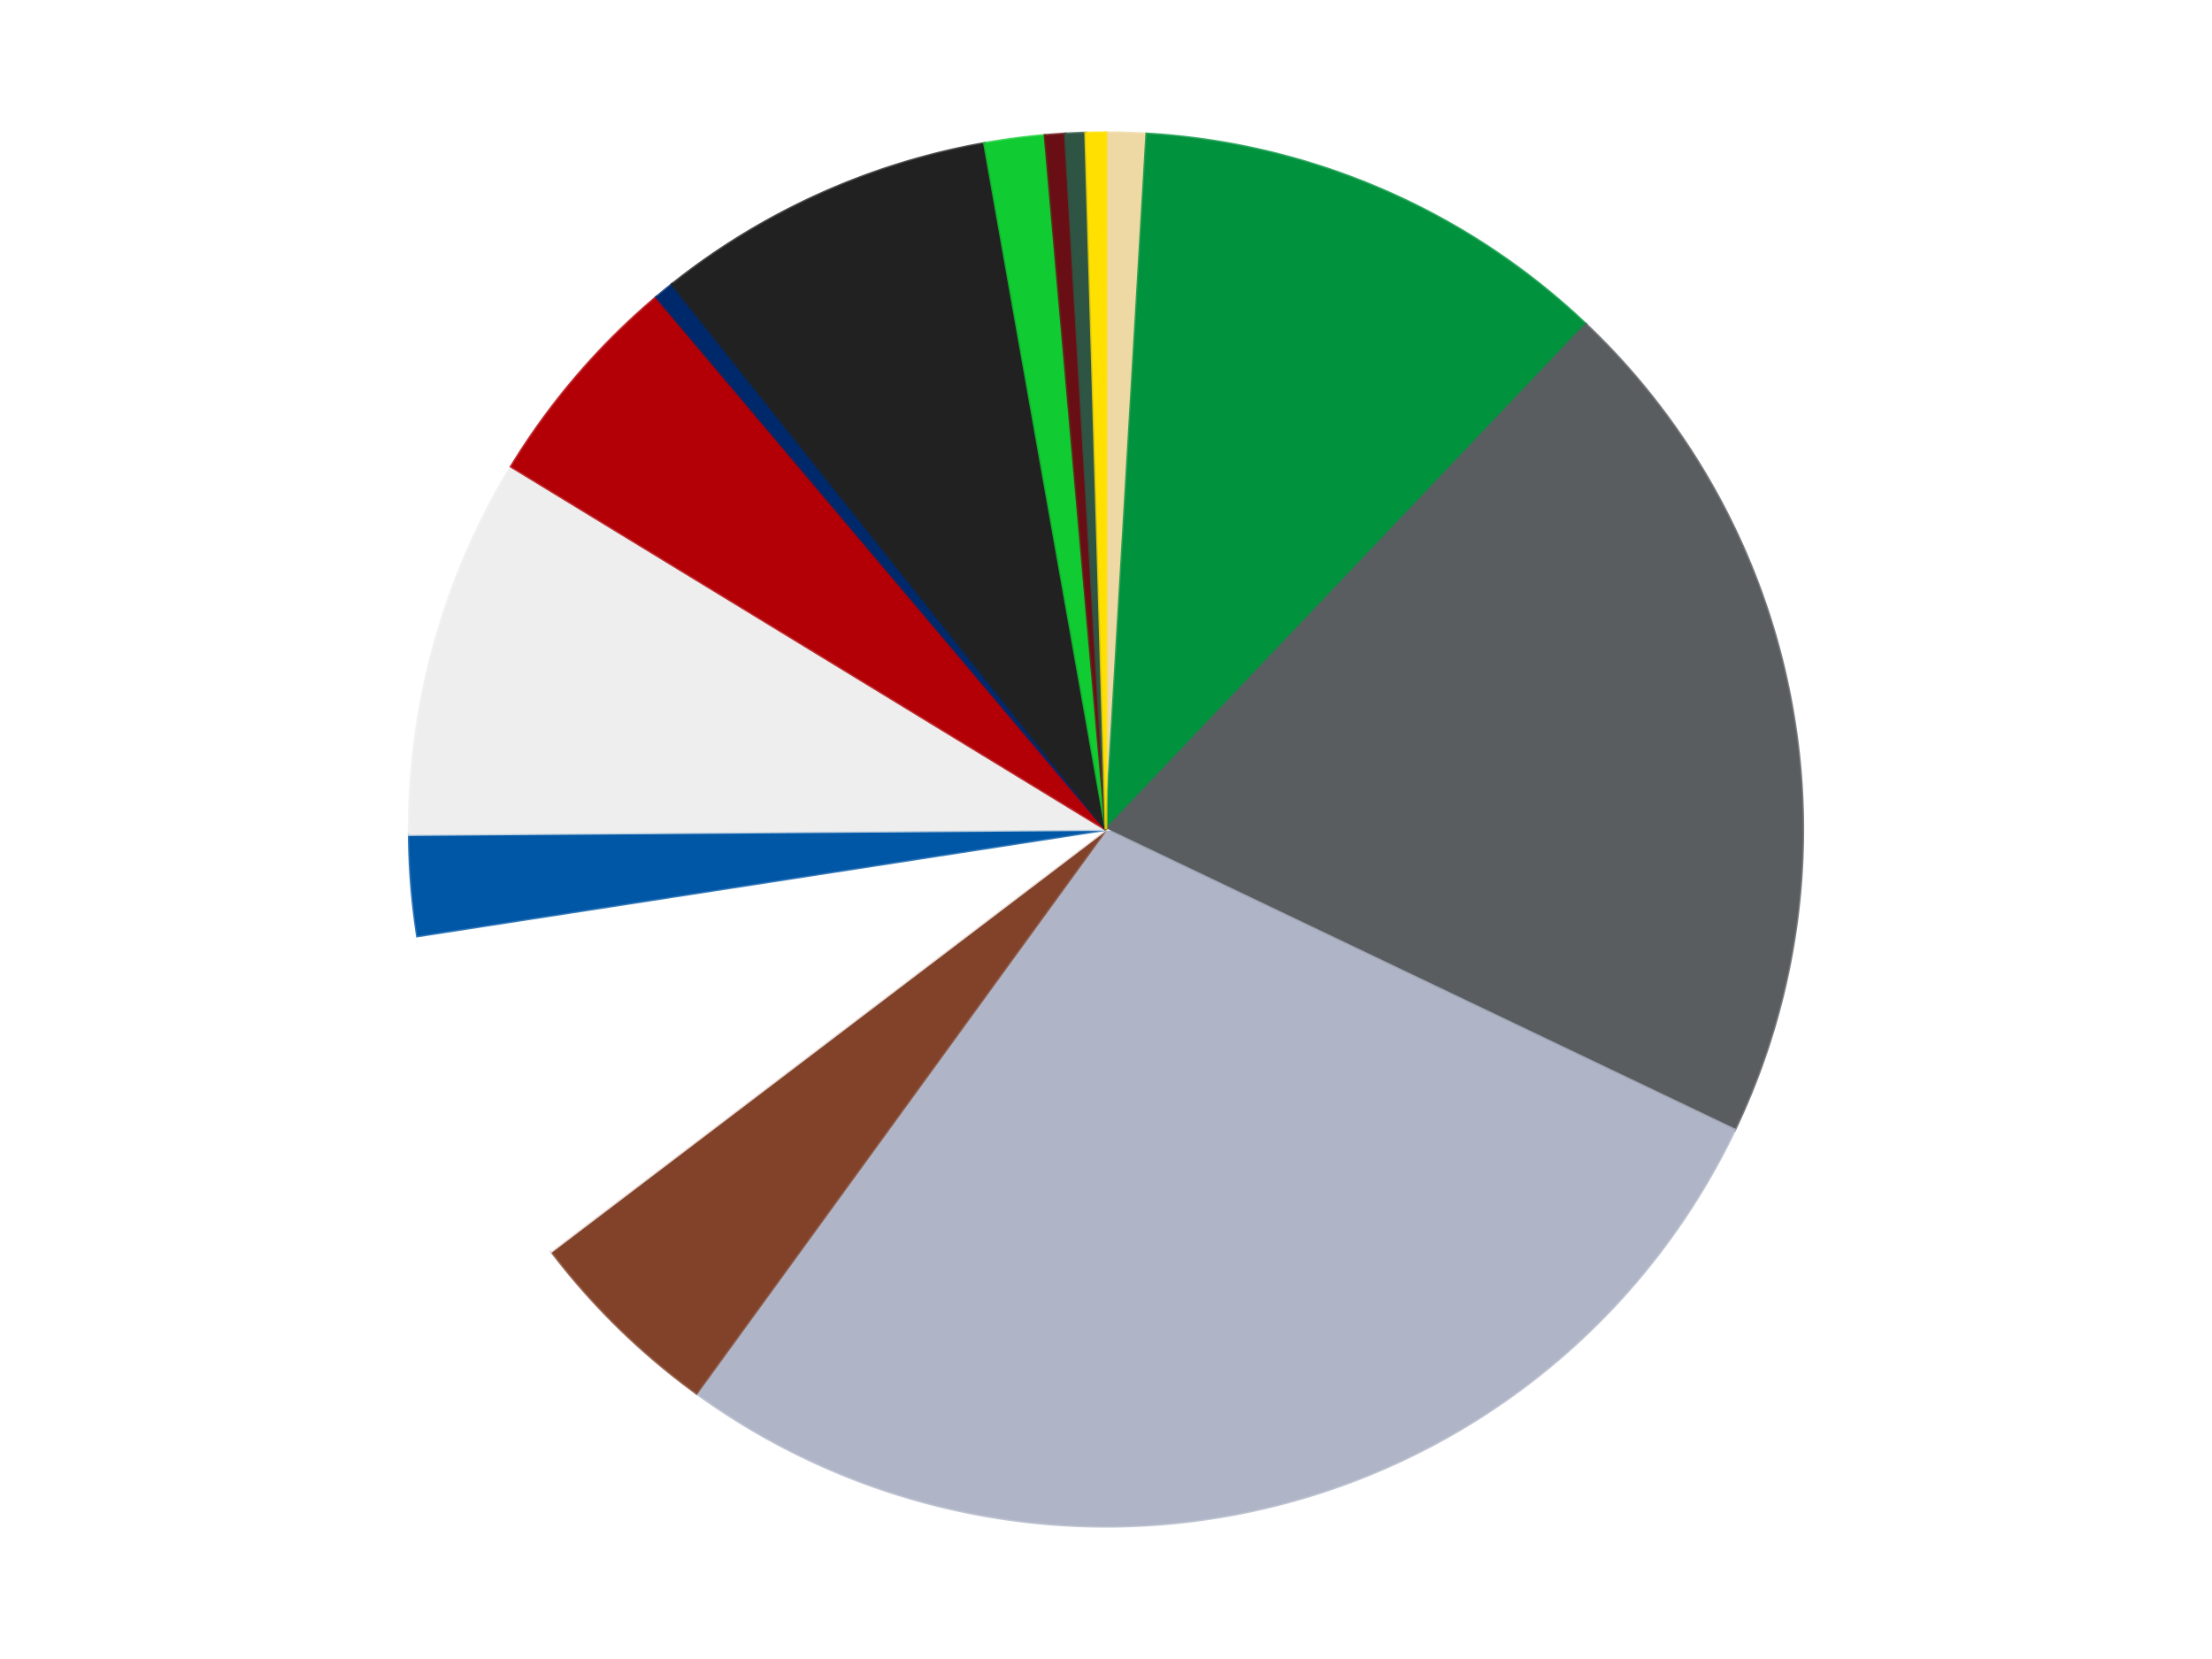 <?xml version='1.0' encoding='utf-8'?>
<svg xmlns="http://www.w3.org/2000/svg" xmlns:xlink="http://www.w3.org/1999/xlink" id="chart-3e73d82f-a303-4f85-a0d3-73ba58313616" class="pygal-chart" viewBox="0 0 800 600"><!--Generated with pygal 3.0.4 (lxml) ©Kozea 2012-2016 on 2024-07-06--><!--http://pygal.org--><!--http://github.com/Kozea/pygal--><defs><style type="text/css">#chart-3e73d82f-a303-4f85-a0d3-73ba58313616{-webkit-user-select:none;-webkit-font-smoothing:antialiased;font-family:Consolas,"Liberation Mono",Menlo,Courier,monospace}#chart-3e73d82f-a303-4f85-a0d3-73ba58313616 .title{font-family:Consolas,"Liberation Mono",Menlo,Courier,monospace;font-size:16px}#chart-3e73d82f-a303-4f85-a0d3-73ba58313616 .legends .legend text{font-family:Consolas,"Liberation Mono",Menlo,Courier,monospace;font-size:14px}#chart-3e73d82f-a303-4f85-a0d3-73ba58313616 .axis text{font-family:Consolas,"Liberation Mono",Menlo,Courier,monospace;font-size:10px}#chart-3e73d82f-a303-4f85-a0d3-73ba58313616 .axis text.major{font-family:Consolas,"Liberation Mono",Menlo,Courier,monospace;font-size:10px}#chart-3e73d82f-a303-4f85-a0d3-73ba58313616 .text-overlay text.value{font-family:Consolas,"Liberation Mono",Menlo,Courier,monospace;font-size:16px}#chart-3e73d82f-a303-4f85-a0d3-73ba58313616 .text-overlay text.label{font-family:Consolas,"Liberation Mono",Menlo,Courier,monospace;font-size:10px}#chart-3e73d82f-a303-4f85-a0d3-73ba58313616 .tooltip{font-family:Consolas,"Liberation Mono",Menlo,Courier,monospace;font-size:14px}#chart-3e73d82f-a303-4f85-a0d3-73ba58313616 text.no_data{font-family:Consolas,"Liberation Mono",Menlo,Courier,monospace;font-size:64px}
#chart-3e73d82f-a303-4f85-a0d3-73ba58313616{background-color:transparent}#chart-3e73d82f-a303-4f85-a0d3-73ba58313616 path,#chart-3e73d82f-a303-4f85-a0d3-73ba58313616 line,#chart-3e73d82f-a303-4f85-a0d3-73ba58313616 rect,#chart-3e73d82f-a303-4f85-a0d3-73ba58313616 circle{-webkit-transition:150ms;-moz-transition:150ms;transition:150ms}#chart-3e73d82f-a303-4f85-a0d3-73ba58313616 .graph &gt; .background{fill:transparent}#chart-3e73d82f-a303-4f85-a0d3-73ba58313616 .plot &gt; .background{fill:transparent}#chart-3e73d82f-a303-4f85-a0d3-73ba58313616 .graph{fill:rgba(0,0,0,.87)}#chart-3e73d82f-a303-4f85-a0d3-73ba58313616 text.no_data{fill:rgba(0,0,0,1)}#chart-3e73d82f-a303-4f85-a0d3-73ba58313616 .title{fill:rgba(0,0,0,1)}#chart-3e73d82f-a303-4f85-a0d3-73ba58313616 .legends .legend text{fill:rgba(0,0,0,.87)}#chart-3e73d82f-a303-4f85-a0d3-73ba58313616 .legends .legend:hover text{fill:rgba(0,0,0,1)}#chart-3e73d82f-a303-4f85-a0d3-73ba58313616 .axis .line{stroke:rgba(0,0,0,1)}#chart-3e73d82f-a303-4f85-a0d3-73ba58313616 .axis .guide.line{stroke:rgba(0,0,0,.54)}#chart-3e73d82f-a303-4f85-a0d3-73ba58313616 .axis .major.line{stroke:rgba(0,0,0,.87)}#chart-3e73d82f-a303-4f85-a0d3-73ba58313616 .axis text.major{fill:rgba(0,0,0,1)}#chart-3e73d82f-a303-4f85-a0d3-73ba58313616 .axis.y .guides:hover .guide.line,#chart-3e73d82f-a303-4f85-a0d3-73ba58313616 .line-graph .axis.x .guides:hover .guide.line,#chart-3e73d82f-a303-4f85-a0d3-73ba58313616 .stackedline-graph .axis.x .guides:hover .guide.line,#chart-3e73d82f-a303-4f85-a0d3-73ba58313616 .xy-graph .axis.x .guides:hover .guide.line{stroke:rgba(0,0,0,1)}#chart-3e73d82f-a303-4f85-a0d3-73ba58313616 .axis .guides:hover text{fill:rgba(0,0,0,1)}#chart-3e73d82f-a303-4f85-a0d3-73ba58313616 .reactive{fill-opacity:1.0;stroke-opacity:.8;stroke-width:1}#chart-3e73d82f-a303-4f85-a0d3-73ba58313616 .ci{stroke:rgba(0,0,0,.87)}#chart-3e73d82f-a303-4f85-a0d3-73ba58313616 .reactive.active,#chart-3e73d82f-a303-4f85-a0d3-73ba58313616 .active .reactive{fill-opacity:0.6;stroke-opacity:.9;stroke-width:4}#chart-3e73d82f-a303-4f85-a0d3-73ba58313616 .ci .reactive.active{stroke-width:1.5}#chart-3e73d82f-a303-4f85-a0d3-73ba58313616 .series text{fill:rgba(0,0,0,1)}#chart-3e73d82f-a303-4f85-a0d3-73ba58313616 .tooltip rect{fill:transparent;stroke:rgba(0,0,0,1);-webkit-transition:opacity 150ms;-moz-transition:opacity 150ms;transition:opacity 150ms}#chart-3e73d82f-a303-4f85-a0d3-73ba58313616 .tooltip .label{fill:rgba(0,0,0,.87)}#chart-3e73d82f-a303-4f85-a0d3-73ba58313616 .tooltip .label{fill:rgba(0,0,0,.87)}#chart-3e73d82f-a303-4f85-a0d3-73ba58313616 .tooltip .legend{font-size:.8em;fill:rgba(0,0,0,.54)}#chart-3e73d82f-a303-4f85-a0d3-73ba58313616 .tooltip .x_label{font-size:.6em;fill:rgba(0,0,0,1)}#chart-3e73d82f-a303-4f85-a0d3-73ba58313616 .tooltip .xlink{font-size:.5em;text-decoration:underline}#chart-3e73d82f-a303-4f85-a0d3-73ba58313616 .tooltip .value{font-size:1.5em}#chart-3e73d82f-a303-4f85-a0d3-73ba58313616 .bound{font-size:.5em}#chart-3e73d82f-a303-4f85-a0d3-73ba58313616 .max-value{font-size:.75em;fill:rgba(0,0,0,.54)}#chart-3e73d82f-a303-4f85-a0d3-73ba58313616 .map-element{fill:transparent;stroke:rgba(0,0,0,.54) !important}#chart-3e73d82f-a303-4f85-a0d3-73ba58313616 .map-element .reactive{fill-opacity:inherit;stroke-opacity:inherit}#chart-3e73d82f-a303-4f85-a0d3-73ba58313616 .color-0,#chart-3e73d82f-a303-4f85-a0d3-73ba58313616 .color-0 a:visited{stroke:#F44336;fill:#F44336}#chart-3e73d82f-a303-4f85-a0d3-73ba58313616 .color-1,#chart-3e73d82f-a303-4f85-a0d3-73ba58313616 .color-1 a:visited{stroke:#3F51B5;fill:#3F51B5}#chart-3e73d82f-a303-4f85-a0d3-73ba58313616 .color-2,#chart-3e73d82f-a303-4f85-a0d3-73ba58313616 .color-2 a:visited{stroke:#009688;fill:#009688}#chart-3e73d82f-a303-4f85-a0d3-73ba58313616 .color-3,#chart-3e73d82f-a303-4f85-a0d3-73ba58313616 .color-3 a:visited{stroke:#FFC107;fill:#FFC107}#chart-3e73d82f-a303-4f85-a0d3-73ba58313616 .color-4,#chart-3e73d82f-a303-4f85-a0d3-73ba58313616 .color-4 a:visited{stroke:#FF5722;fill:#FF5722}#chart-3e73d82f-a303-4f85-a0d3-73ba58313616 .color-5,#chart-3e73d82f-a303-4f85-a0d3-73ba58313616 .color-5 a:visited{stroke:#9C27B0;fill:#9C27B0}#chart-3e73d82f-a303-4f85-a0d3-73ba58313616 .color-6,#chart-3e73d82f-a303-4f85-a0d3-73ba58313616 .color-6 a:visited{stroke:#03A9F4;fill:#03A9F4}#chart-3e73d82f-a303-4f85-a0d3-73ba58313616 .color-7,#chart-3e73d82f-a303-4f85-a0d3-73ba58313616 .color-7 a:visited{stroke:#8BC34A;fill:#8BC34A}#chart-3e73d82f-a303-4f85-a0d3-73ba58313616 .color-8,#chart-3e73d82f-a303-4f85-a0d3-73ba58313616 .color-8 a:visited{stroke:#FF9800;fill:#FF9800}#chart-3e73d82f-a303-4f85-a0d3-73ba58313616 .color-9,#chart-3e73d82f-a303-4f85-a0d3-73ba58313616 .color-9 a:visited{stroke:#E91E63;fill:#E91E63}#chart-3e73d82f-a303-4f85-a0d3-73ba58313616 .color-10,#chart-3e73d82f-a303-4f85-a0d3-73ba58313616 .color-10 a:visited{stroke:#2196F3;fill:#2196F3}#chart-3e73d82f-a303-4f85-a0d3-73ba58313616 .color-11,#chart-3e73d82f-a303-4f85-a0d3-73ba58313616 .color-11 a:visited{stroke:#4CAF50;fill:#4CAF50}#chart-3e73d82f-a303-4f85-a0d3-73ba58313616 .color-12,#chart-3e73d82f-a303-4f85-a0d3-73ba58313616 .color-12 a:visited{stroke:#FFEB3B;fill:#FFEB3B}#chart-3e73d82f-a303-4f85-a0d3-73ba58313616 .color-13,#chart-3e73d82f-a303-4f85-a0d3-73ba58313616 .color-13 a:visited{stroke:#673AB7;fill:#673AB7}#chart-3e73d82f-a303-4f85-a0d3-73ba58313616 .color-14,#chart-3e73d82f-a303-4f85-a0d3-73ba58313616 .color-14 a:visited{stroke:#00BCD4;fill:#00BCD4}#chart-3e73d82f-a303-4f85-a0d3-73ba58313616 .text-overlay .color-0 text{fill:black}#chart-3e73d82f-a303-4f85-a0d3-73ba58313616 .text-overlay .color-1 text{fill:black}#chart-3e73d82f-a303-4f85-a0d3-73ba58313616 .text-overlay .color-2 text{fill:black}#chart-3e73d82f-a303-4f85-a0d3-73ba58313616 .text-overlay .color-3 text{fill:black}#chart-3e73d82f-a303-4f85-a0d3-73ba58313616 .text-overlay .color-4 text{fill:black}#chart-3e73d82f-a303-4f85-a0d3-73ba58313616 .text-overlay .color-5 text{fill:black}#chart-3e73d82f-a303-4f85-a0d3-73ba58313616 .text-overlay .color-6 text{fill:black}#chart-3e73d82f-a303-4f85-a0d3-73ba58313616 .text-overlay .color-7 text{fill:black}#chart-3e73d82f-a303-4f85-a0d3-73ba58313616 .text-overlay .color-8 text{fill:black}#chart-3e73d82f-a303-4f85-a0d3-73ba58313616 .text-overlay .color-9 text{fill:black}#chart-3e73d82f-a303-4f85-a0d3-73ba58313616 .text-overlay .color-10 text{fill:black}#chart-3e73d82f-a303-4f85-a0d3-73ba58313616 .text-overlay .color-11 text{fill:black}#chart-3e73d82f-a303-4f85-a0d3-73ba58313616 .text-overlay .color-12 text{fill:black}#chart-3e73d82f-a303-4f85-a0d3-73ba58313616 .text-overlay .color-13 text{fill:black}#chart-3e73d82f-a303-4f85-a0d3-73ba58313616 .text-overlay .color-14 text{fill:black}
#chart-3e73d82f-a303-4f85-a0d3-73ba58313616 text.no_data{text-anchor:middle}#chart-3e73d82f-a303-4f85-a0d3-73ba58313616 .guide.line{fill:none}#chart-3e73d82f-a303-4f85-a0d3-73ba58313616 .centered{text-anchor:middle}#chart-3e73d82f-a303-4f85-a0d3-73ba58313616 .title{text-anchor:middle}#chart-3e73d82f-a303-4f85-a0d3-73ba58313616 .legends .legend text{fill-opacity:1}#chart-3e73d82f-a303-4f85-a0d3-73ba58313616 .axis.x text{text-anchor:middle}#chart-3e73d82f-a303-4f85-a0d3-73ba58313616 .axis.x:not(.web) text[transform]{text-anchor:start}#chart-3e73d82f-a303-4f85-a0d3-73ba58313616 .axis.x:not(.web) text[transform].backwards{text-anchor:end}#chart-3e73d82f-a303-4f85-a0d3-73ba58313616 .axis.y text{text-anchor:end}#chart-3e73d82f-a303-4f85-a0d3-73ba58313616 .axis.y text[transform].backwards{text-anchor:start}#chart-3e73d82f-a303-4f85-a0d3-73ba58313616 .axis.y2 text{text-anchor:start}#chart-3e73d82f-a303-4f85-a0d3-73ba58313616 .axis.y2 text[transform].backwards{text-anchor:end}#chart-3e73d82f-a303-4f85-a0d3-73ba58313616 .axis .guide.line{stroke-dasharray:4,4;stroke:black}#chart-3e73d82f-a303-4f85-a0d3-73ba58313616 .axis .major.guide.line{stroke-dasharray:6,6;stroke:black}#chart-3e73d82f-a303-4f85-a0d3-73ba58313616 .horizontal .axis.y .guide.line,#chart-3e73d82f-a303-4f85-a0d3-73ba58313616 .horizontal .axis.y2 .guide.line,#chart-3e73d82f-a303-4f85-a0d3-73ba58313616 .vertical .axis.x .guide.line{opacity:0}#chart-3e73d82f-a303-4f85-a0d3-73ba58313616 .horizontal .axis.always_show .guide.line,#chart-3e73d82f-a303-4f85-a0d3-73ba58313616 .vertical .axis.always_show .guide.line{opacity:1 !important}#chart-3e73d82f-a303-4f85-a0d3-73ba58313616 .axis.y .guides:hover .guide.line,#chart-3e73d82f-a303-4f85-a0d3-73ba58313616 .axis.y2 .guides:hover .guide.line,#chart-3e73d82f-a303-4f85-a0d3-73ba58313616 .axis.x .guides:hover .guide.line{opacity:1}#chart-3e73d82f-a303-4f85-a0d3-73ba58313616 .axis .guides:hover text{opacity:1}#chart-3e73d82f-a303-4f85-a0d3-73ba58313616 .nofill{fill:none}#chart-3e73d82f-a303-4f85-a0d3-73ba58313616 .subtle-fill{fill-opacity:.2}#chart-3e73d82f-a303-4f85-a0d3-73ba58313616 .dot{stroke-width:1px;fill-opacity:1;stroke-opacity:1}#chart-3e73d82f-a303-4f85-a0d3-73ba58313616 .dot.active{stroke-width:5px}#chart-3e73d82f-a303-4f85-a0d3-73ba58313616 .dot.negative{fill:transparent}#chart-3e73d82f-a303-4f85-a0d3-73ba58313616 text,#chart-3e73d82f-a303-4f85-a0d3-73ba58313616 tspan{stroke:none !important}#chart-3e73d82f-a303-4f85-a0d3-73ba58313616 .series text.active{opacity:1}#chart-3e73d82f-a303-4f85-a0d3-73ba58313616 .tooltip rect{fill-opacity:.95;stroke-width:.5}#chart-3e73d82f-a303-4f85-a0d3-73ba58313616 .tooltip text{fill-opacity:1}#chart-3e73d82f-a303-4f85-a0d3-73ba58313616 .showable{visibility:hidden}#chart-3e73d82f-a303-4f85-a0d3-73ba58313616 .showable.shown{visibility:visible}#chart-3e73d82f-a303-4f85-a0d3-73ba58313616 .gauge-background{fill:rgba(229,229,229,1);stroke:none}#chart-3e73d82f-a303-4f85-a0d3-73ba58313616 .bg-lines{stroke:transparent;stroke-width:2px}</style><script type="text/javascript">window.pygal = window.pygal || {};window.pygal.config = window.pygal.config || {};window.pygal.config['3e73d82f-a303-4f85-a0d3-73ba58313616'] = {"allow_interruptions": false, "box_mode": "extremes", "classes": ["pygal-chart"], "css": ["file://style.css", "file://graph.css"], "defs": [], "disable_xml_declaration": false, "dots_size": 2.5, "dynamic_print_values": false, "explicit_size": false, "fill": false, "force_uri_protocol": "https", "formatter": null, "half_pie": false, "height": 600, "include_x_axis": false, "inner_radius": 0, "interpolate": null, "interpolation_parameters": {}, "interpolation_precision": 250, "inverse_y_axis": false, "js": ["//kozea.github.io/pygal.js/2.0.x/pygal-tooltips.min.js"], "legend_at_bottom": false, "legend_at_bottom_columns": null, "legend_box_size": 12, "logarithmic": false, "margin": 20, "margin_bottom": null, "margin_left": null, "margin_right": null, "margin_top": null, "max_scale": 16, "min_scale": 4, "missing_value_fill_truncation": "x", "no_data_text": "No data", "no_prefix": false, "order_min": null, "pretty_print": false, "print_labels": false, "print_values": false, "print_values_position": "center", "print_zeroes": true, "range": null, "rounded_bars": null, "secondary_range": null, "show_dots": true, "show_legend": false, "show_minor_x_labels": true, "show_minor_y_labels": true, "show_only_major_dots": false, "show_x_guides": false, "show_x_labels": true, "show_y_guides": true, "show_y_labels": true, "spacing": 10, "stack_from_top": false, "strict": false, "stroke": true, "stroke_style": null, "style": {"background": "transparent", "ci_colors": [], "colors": ["#F44336", "#3F51B5", "#009688", "#FFC107", "#FF5722", "#9C27B0", "#03A9F4", "#8BC34A", "#FF9800", "#E91E63", "#2196F3", "#4CAF50", "#FFEB3B", "#673AB7", "#00BCD4", "#CDDC39", "#9E9E9E", "#607D8B"], "dot_opacity": "1", "font_family": "Consolas, \"Liberation Mono\", Menlo, Courier, monospace", "foreground": "rgba(0, 0, 0, .87)", "foreground_strong": "rgba(0, 0, 0, 1)", "foreground_subtle": "rgba(0, 0, 0, .54)", "guide_stroke_color": "black", "guide_stroke_dasharray": "4,4", "label_font_family": "Consolas, \"Liberation Mono\", Menlo, Courier, monospace", "label_font_size": 10, "legend_font_family": "Consolas, \"Liberation Mono\", Menlo, Courier, monospace", "legend_font_size": 14, "major_guide_stroke_color": "black", "major_guide_stroke_dasharray": "6,6", "major_label_font_family": "Consolas, \"Liberation Mono\", Menlo, Courier, monospace", "major_label_font_size": 10, "no_data_font_family": "Consolas, \"Liberation Mono\", Menlo, Courier, monospace", "no_data_font_size": 64, "opacity": "1.0", "opacity_hover": "0.6", "plot_background": "transparent", "stroke_opacity": ".8", "stroke_opacity_hover": ".9", "stroke_width": "1", "stroke_width_hover": "4", "title_font_family": "Consolas, \"Liberation Mono\", Menlo, Courier, monospace", "title_font_size": 16, "tooltip_font_family": "Consolas, \"Liberation Mono\", Menlo, Courier, monospace", "tooltip_font_size": 14, "transition": "150ms", "value_background": "rgba(229, 229, 229, 1)", "value_colors": [], "value_font_family": "Consolas, \"Liberation Mono\", Menlo, Courier, monospace", "value_font_size": 16, "value_label_font_family": "Consolas, \"Liberation Mono\", Menlo, Courier, monospace", "value_label_font_size": 10}, "title": null, "tooltip_border_radius": 0, "tooltip_fancy_mode": true, "truncate_label": null, "truncate_legend": null, "width": 800, "x_label_rotation": 0, "x_labels": null, "x_labels_major": null, "x_labels_major_count": null, "x_labels_major_every": null, "x_title": null, "xrange": null, "y_label_rotation": 0, "y_labels": null, "y_labels_major": null, "y_labels_major_count": null, "y_labels_major_every": null, "y_title": null, "zero": 0, "legends": ["Tan", "Green", "Dark Bluish Gray", "Light Bluish Gray", "Reddish Brown", "White", "Blue", "Trans-Clear", "Red", "Trans-Dark Blue", "Black", "Bright Green", "Dark Red", "Dark Green", "Yellow"]}</script><script type="text/javascript" xlink:href="https://kozea.github.io/pygal.js/2.0.x/pygal-tooltips.min.js"/></defs><title>Pygal</title><g class="graph pie-graph vertical"><rect x="0" y="0" width="800" height="600" class="background"/><g transform="translate(20, 20)" class="plot"><rect x="0" y="0" width="760" height="560" class="background"/><g class="series serie-0 color-0"><g class="slices"><g class="slice" style="fill: #EED9A4; stroke: #EED9A4"><path d="M380 28 A252 252 0 0 1 394.721 28.43 L380 280 A0 0 0 0 0 380 280 z" class="slice reactive tooltip-trigger"/><desc class="value">2</desc><desc class="x centered">383.6817147181329</desc><desc class="y centered">154.0538012612755</desc></g></g></g><g class="series serie-1 color-1"><g class="slices"><g class="slice" style="fill: #00923D; stroke: #00923D"><path d="M394.721 28.43 A252 252 0 0 1 553.577 97.311 L380 280 A0 0 0 0 0 380 280 z" class="slice reactive tooltip-trigger"/><desc class="value">24</desc><desc class="x centered">430.1251056501103</desc><desc class="y centered">164.39950785759916</desc></g></g></g><g class="series serie-2 color-2"><g class="slices"><g class="slice" style="fill: #595D60; stroke: #595D60"><path d="M553.577 97.311 A252 252 0 0 1 607.385 388.627 L380 280 A0 0 0 0 0 380 280 z" class="slice reactive tooltip-trigger"/><desc class="value">43</desc><desc class="x centered">503.90407528051276</desc><desc class="y centered">257.113756776591</desc></g></g></g><g class="series serie-3 color-3"><g class="slices"><g class="slice" style="fill: #AFB5C7; stroke: #AFB5C7"><path d="M607.385 388.627 A252 252 0 0 1 231.878 483.872 L380 280 A0 0 0 0 0 380 280 z" class="slice reactive tooltip-trigger"/><desc class="value">60</desc><desc class="x centered">410.97813703000264</desc><desc class="y centered">402.1325305811289</desc></g></g></g><g class="series serie-4 color-4"><g class="slices"><g class="slice" style="fill: #82422A; stroke: #82422A"><path d="M231.878 483.872 A252 252 0 0 1 179.423 432.554 L380 280 A0 0 0 0 0 380 280 z" class="slice reactive tooltip-trigger"/><desc class="value">10</desc><desc class="x centered">291.88627720139743</desc><desc class="y centered">370.06648574564804</desc></g></g></g><g class="series serie-5 color-5"><g class="slices"><g class="slice" style="fill: #FFFFFF; stroke: #FFFFFF"><path d="M179.423 432.554 A252 252 0 0 1 130.96 318.512 L380 280 A0 0 0 0 0 380 280 z" class="slice reactive tooltip-trigger"/><desc class="value">17</desc><desc class="x centered">264.03638087028594</desc><desc class="y centered">329.27919478175977</desc></g></g></g><g class="series serie-6 color-6"><g class="slices"><g class="slice" style="fill: #0057A6; stroke: #0057A6"><path d="M130.96 318.512 A252 252 0 0 1 128.007 281.841 L380 280 A0 0 0 0 0 380 280 z" class="slice reactive tooltip-trigger"/><desc class="value">5</desc><desc class="x centered">254.40668203831905</desc><desc class="y centered">290.1152599262749</desc></g></g></g><g class="series serie-7 color-7"><g class="slices"><g class="slice" style="fill: #EEEEEE; stroke: #EEEEEE"><path d="M128.007 281.841 A252 252 0 0 1 164.895 148.723 L380 280 A0 0 0 0 0 380 280 z" class="slice reactive tooltip-trigger"/><desc class="value">19</desc><desc class="x centered">258.57573181611826</desc><desc class="y centered">246.35260640095942</desc></g></g></g><g class="series serie-8 color-8"><g class="slices"><g class="slice" style="fill: #B30006; stroke: #B30006"><path d="M164.895 148.723 A252 252 0 0 1 217.392 87.484 L380 280 A0 0 0 0 0 380 280 z" class="slice reactive tooltip-trigger"/><desc class="value">11</desc><desc class="x centered">284.33847199683305</desc><desc class="y centered">197.99468273276847</desc></g></g></g><g class="series serie-9 color-9"><g class="slices"><g class="slice" style="fill: #00296B; stroke: #00296B"><path d="M217.392 87.484 A252 252 0 0 1 223.086 82.815 L380 280 A0 0 0 0 0 380 280 z" class="slice reactive tooltip-trigger"/><desc class="value">1</desc><desc class="x centered">300.1109296695473</desc><desc class="y centered">182.56419322581672</desc></g></g></g><g class="series serie-10 color-10"><g class="slices"><g class="slice" style="fill: #212121; stroke: #212121"><path d="M223.086 82.815 A252 252 0 0 1 336.039 31.864 L380 280 A0 0 0 0 0 380 280 z" class="slice reactive tooltip-trigger"/><desc class="value">17</desc><desc class="x centered">328.1911443311441</desc><desc class="y centered">165.14425362967833</desc></g></g></g><g class="series serie-11 color-11"><g class="slices"><g class="slice" style="fill: #10CB31; stroke: #10CB31"><path d="M336.039 31.864 A252 252 0 0 1 357.935 28.968 L380 280 A0 0 0 0 0 380 280 z" class="slice reactive tooltip-trigger"/><desc class="value">3</desc><desc class="x centered">363.47764581714745</desc><desc class="y centered">155.08798371551126</desc></g></g></g><g class="series serie-12 color-12"><g class="slices"><g class="slice" style="fill: #6A0E15; stroke: #6A0E15"><path d="M357.935 28.968 A252 252 0 0 1 365.279 28.43 L380 280 A0 0 0 0 0 380 280 z" class="slice reactive tooltip-trigger"/><desc class="value">1</desc><desc class="x centered">370.8025903527255</desc><desc class="y centered">154.33613225839252</desc></g></g></g><g class="series serie-13 color-13"><g class="slices"><g class="slice" style="fill: #2E5543; stroke: #2E5543"><path d="M365.279 28.43 A252 252 0 0 1 372.637 28.108 L380 280 A0 0 0 0 0 380 280 z" class="slice reactive tooltip-trigger"/><desc class="value">1</desc><desc class="x centered">374.47841054035456</desc><desc class="y centered">154.1210420688226</desc></g></g></g><g class="series serie-14 color-14"><g class="slices"><g class="slice" style="fill: #FFE001; stroke: #FFE001"><path d="M372.637 28.108 A252 252 0 0 1 380 28 L380 280 A0 0 0 0 0 380 280 z" class="slice reactive tooltip-trigger"/><desc class="value">1</desc><desc class="x centered">378.15894610063725</desc><desc class="y centered">154.01345103329623</desc></g></g></g></g><g class="titles"/><g transform="translate(20, 20)" class="plot overlay"><g class="series serie-0 color-0"/><g class="series serie-1 color-1"/><g class="series serie-2 color-2"/><g class="series serie-3 color-3"/><g class="series serie-4 color-4"/><g class="series serie-5 color-5"/><g class="series serie-6 color-6"/><g class="series serie-7 color-7"/><g class="series serie-8 color-8"/><g class="series serie-9 color-9"/><g class="series serie-10 color-10"/><g class="series serie-11 color-11"/><g class="series serie-12 color-12"/><g class="series serie-13 color-13"/><g class="series serie-14 color-14"/></g><g transform="translate(20, 20)" class="plot text-overlay"><g class="series serie-0 color-0"/><g class="series serie-1 color-1"/><g class="series serie-2 color-2"/><g class="series serie-3 color-3"/><g class="series serie-4 color-4"/><g class="series serie-5 color-5"/><g class="series serie-6 color-6"/><g class="series serie-7 color-7"/><g class="series serie-8 color-8"/><g class="series serie-9 color-9"/><g class="series serie-10 color-10"/><g class="series serie-11 color-11"/><g class="series serie-12 color-12"/><g class="series serie-13 color-13"/><g class="series serie-14 color-14"/></g><g transform="translate(20, 20)" class="plot tooltip-overlay"><g transform="translate(0 0)" style="opacity: 0" class="tooltip"><rect rx="0" ry="0" width="0" height="0" class="tooltip-box"/><g class="text"/></g></g></g></svg>